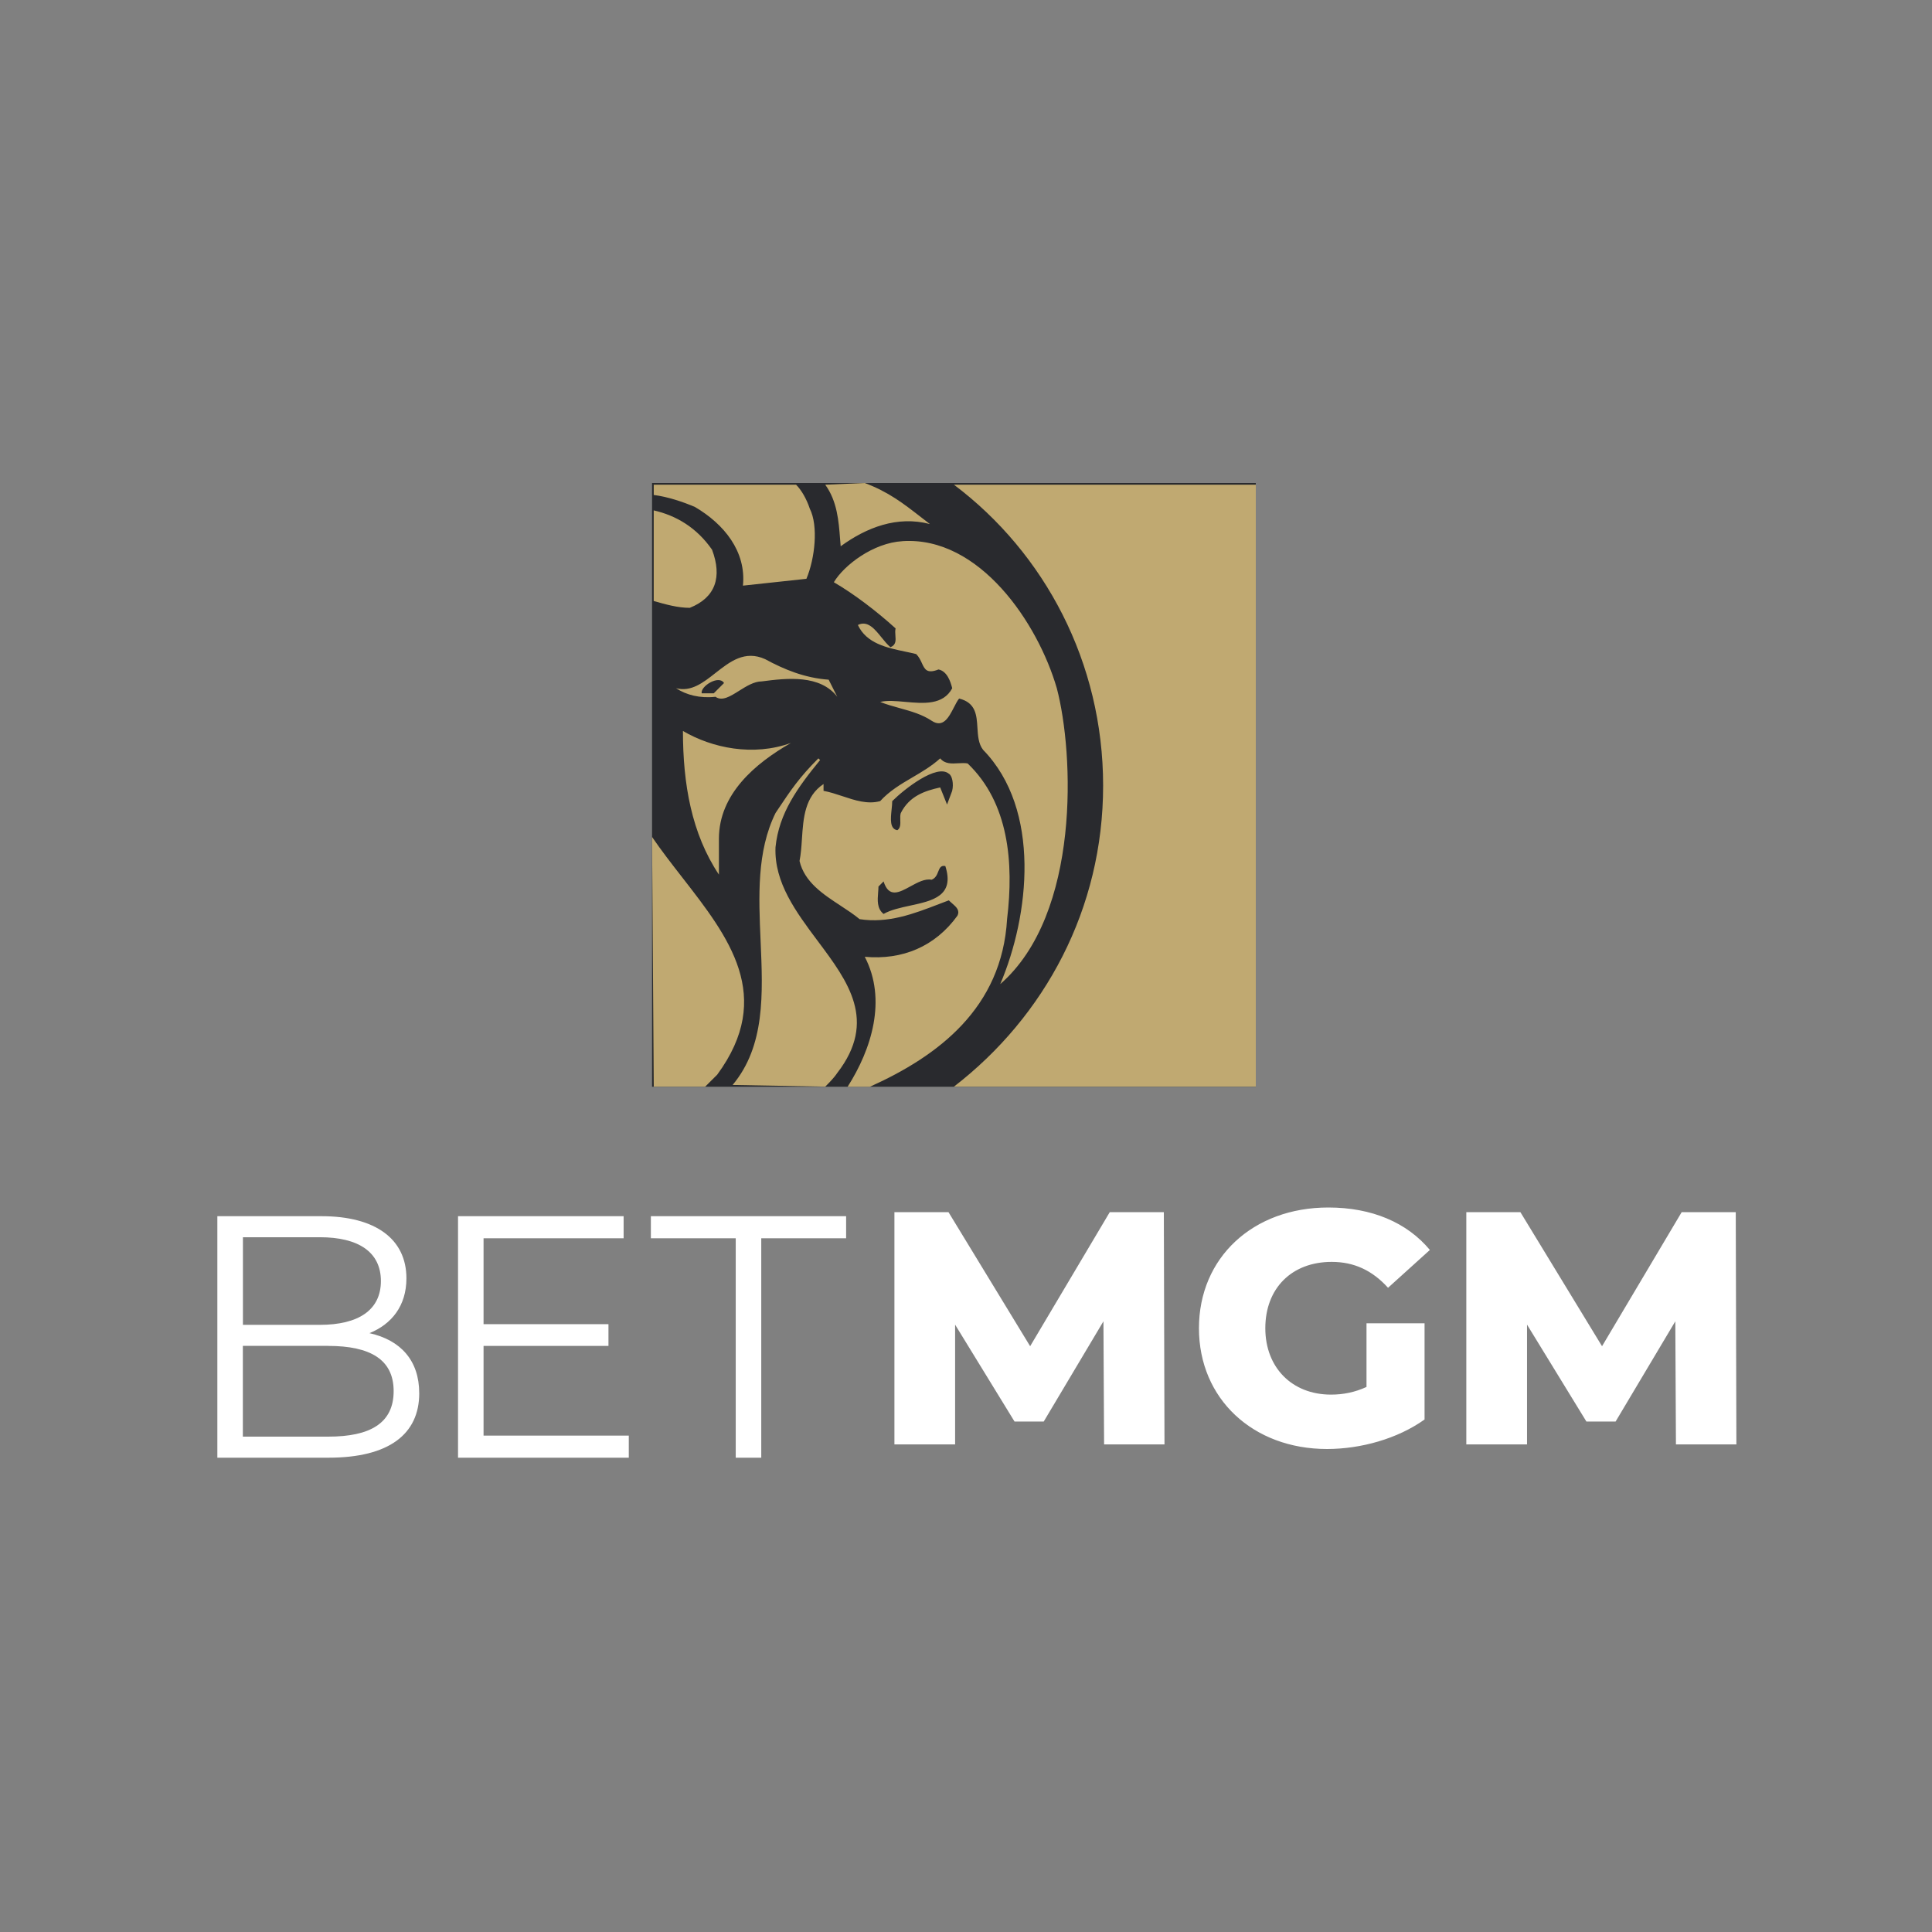 <svg xmlns="http://www.w3.org/2000/svg" width="80" height="80" fill="none" viewBox="0 0 80 80">
    <rect x="0" y="0" width="80" height="80" fill="#808080" stroke="none"/>
    <rect width="80" height="80" fill="none" rx="4"/>
    <path fill="#fff" fill-rule="evenodd" d="M56.584 54.794h2.404v3.984c-1.113.796-2.637 1.222-4.04 1.222-3.062 0-5.302-2.075-5.302-5 0-2.927 2.24-5 5.358-5 1.8 0 3.256.62 4.204 1.758l-1.732 1.566c-.66-.728-1.415-1.072-2.334-1.072-1.648 0-2.748 1.086-2.748 2.748 0 1.62 1.098 2.748 2.72 2.748.507 0 .988-.097 1.47-.317v-2.637zM45.718 59.81l-.027-5.097-2.472 4.149h-1.21l-2.46-4.011v4.959h-2.513v-9.616h2.24l3.38 5.55 3.296-5.55h2.24l.027 9.616h-2.501zm23.653-5.097l.026 5.097H71.9l-.026-9.616h-2.24l-3.297 5.55-3.38-5.55h-2.24v9.616h2.514v-4.96l2.458 4.012h1.21l2.472-4.149zM17.36 57.689c0 1.7-1.258 2.671-3.759 2.671H9v-10h4.314c2.23 0 3.515.944 3.515 2.572 0 1.142-.614 1.899-1.53 2.271 1.288.287 2.06 1.13 2.06 2.486zm-7.301-6.458v3.628h3.185c1.6 0 2.528-.614 2.528-1.814 0-1.2-.928-1.814-2.528-1.814h-3.185zm3.527 4.5c1.758 0 2.714.572 2.714 1.872 0 1.316-.956 1.887-2.714 1.885h-3.53V55.73h3.53zm12.451 3.716v.913h-7.071v-10h6.857v.914h-5.8v3.557h5.172v.9h-5.172v3.714h6.014v.002zm.914-8.173h3.514v9.086h1.057v-9.086h3.514v-.914h-8.085v.914z" clip-rule="evenodd"/>
    <path fill="#292A2E" d="M27 20H52V45H27z"/>
    <path fill="#C0A971" fill-rule="evenodd" d="M34.785 22.307c-.055-.72-.119-1.559-.614-2.236L35.806 20c.989.37 1.6.847 2.35 1.43.113.088.228.178.349.27-1.35-.355-2.628.142-3.694.92-.01-.101-.017-.206-.026-.313zm10.893 10.226c0 5.099-2.415 9.558-6.178 12.463H52V20.07H39.5c3.763 2.833 6.178 7.365 6.178 12.462zm-18.607-7.646l.006.002c.496.14.99.28 1.485.28 1.066-.425 1.349-1.274.922-2.408-.64-.92-1.49-1.416-2.415-1.627v3.753h.002zm.922 3.61c.427.283.993.426 1.633.355.273.196.612-.017.979-.248.3-.188.62-.389.939-.389 1.066-.141 2.415-.282 3.125.637l-.356-.708c-.993-.07-1.847-.425-2.628-.849-.842-.383-1.457.1-2.056.57-.513.403-1.014.796-1.636.632zm1.562.212h-.498c-.07-.282.71-.779.923-.426l-.425.426zm.214 7.507c-1.134-1.7-1.49-3.753-1.49-5.948 1.205.708 2.91 1.061 4.472.496-1.49.85-2.982 2.124-2.982 3.966v1.486zm4.402 8.78l-3.835-.07c1.35-1.616 1.255-3.772 1.159-5.961-.081-1.844-.163-3.712.617-5.298l.12-.18c.502-.753.866-1.298 1.656-2.085l.071.07c-.925 1.132-1.705 2.195-1.847 3.61-.059 1.465.856 2.688 1.746 3.879 1.262 1.686 2.476 3.31.811 5.468-.141.212-.356.426-.498.567zm-4.97 0h-2.13L27 34.656c.387.567.818 1.12 1.247 1.672 1.936 2.487 3.834 4.926 1.452 8.171l-.498.497zm3.765-24.925H27.07v.425c.568.07 1.207.283 1.705.496 1.208.708 2.13 1.842 1.989 3.258l2.628-.283c.356-.849.497-2.194.141-2.902-.143-.428-.356-.78-.568-.994zm7.102 11.542c1.704 1.63 1.916 4.107 1.633 6.445-.215 3.68-2.842 5.663-5.68 6.942h-.923c.993-1.557 1.633-3.61.71-5.381 1.564.141 2.913-.426 3.836-1.7.112-.225-.045-.361-.22-.514-.046-.04-.093-.08-.136-.124-.14.052-.28.106-.42.16-1.015.39-2.09.805-3.274.619-.236-.196-.51-.375-.788-.558-.73-.478-1.494-.979-1.699-1.85.058-.29.079-.604.1-.923.057-.857.117-1.748.894-2.264v.282c.26.048.52.134.78.22.522.174 1.043.347 1.564.206.389-.427.862-.705 1.34-.985.395-.232.793-.466 1.147-.786.19.236.475.22.749.203.136-.007.27-.015.388.008zm-.64 1.134l-.213.567-.284-.708c-.639.141-1.278.355-1.632 1.063-.026.08-.023.178-.02.28.006.168.011.34-.122.428-.322-.054-.278-.472-.238-.857.013-.123.026-.244.026-.347.498-.497 1.847-1.557 2.345-1.134.137.07.208.424.137.708zm-2.841 5.097c-.28-.222-.251-.575-.226-.889.007-.086.014-.169.014-.245l.212-.212c.218.695.649.459 1.113.204.294-.16.6-.329.875-.274.168-.066.225-.21.275-.338.057-.144.105-.266.294-.229.397 1.238-.524 1.437-1.454 1.638-.401.087-.804.174-1.103.345zm.78-15.436c3.197-.212 5.613 3.399 6.393 6.09.71 2.69.994 9.346-2.342 12.252 1.208-2.834 1.705-7.222-.71-9.701-.193-.248-.214-.583-.235-.915-.032-.52-.064-1.037-.758-1.209-.074.091-.143.225-.215.366-.209.405-.448.87-.922.554-.403-.267-.862-.395-1.324-.523-.271-.075-.544-.151-.807-.256.288-.071.656-.038 1.039-.003.754.068 1.567.14 1.943-.564-.07-.282-.212-.707-.568-.778-.48.19-.57-.005-.688-.262-.056-.123-.12-.26-.235-.375-.144-.037-.296-.069-.45-.101-.766-.161-1.61-.339-1.965-1.104.4-.2.695.163.983.52.12.148.24.296.366.4.235-.094.22-.282.205-.48-.008-.1-.016-.204.008-.298-.781-.708-1.706-1.416-2.557-1.912.424-.71 1.632-1.63 2.84-1.7z" clip-rule="evenodd"/>
</svg>
